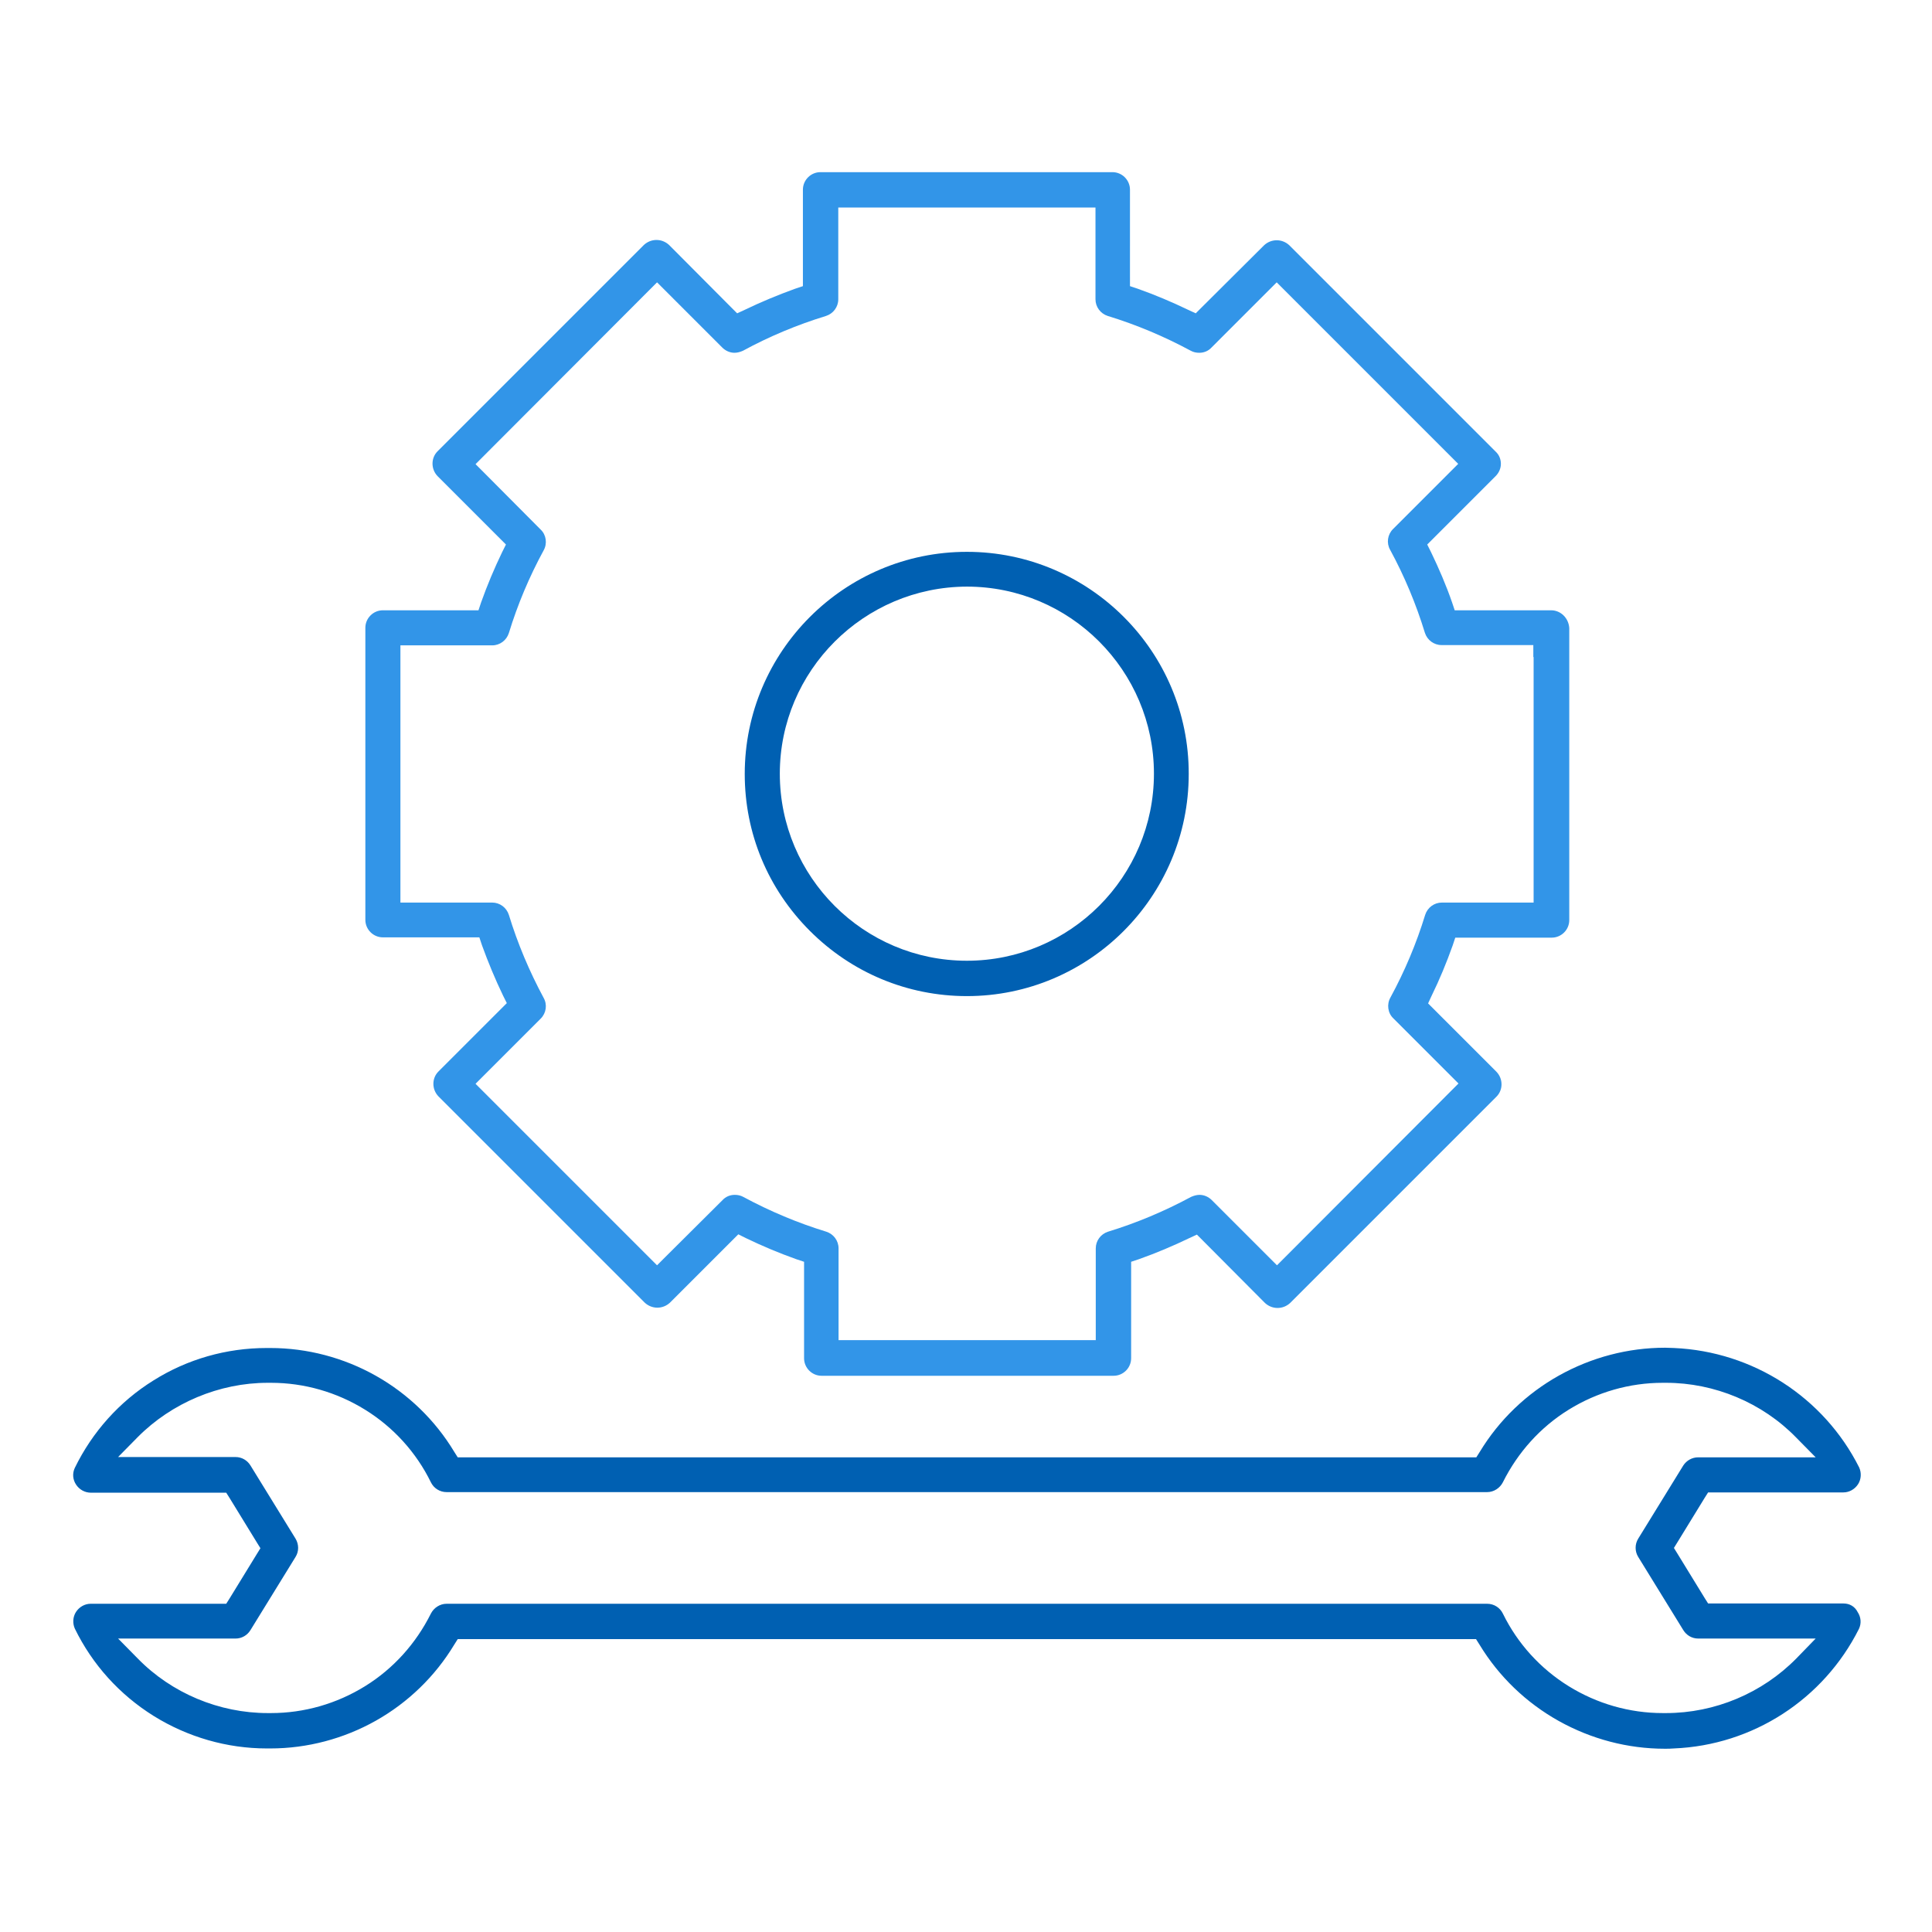 <?xml version="1.0" encoding="UTF-8"?>
<!-- Generator: Adobe Illustrator 22.0.1, SVG Export Plug-In . SVG Version: 6.00 Build 0)  -->
<svg version="1.1" id="Layer_1" xmlns="http://www.w3.org/2000/svg" xmlns:xlink="http://www.w3.org/1999/xlink" x="0px" y="0px" viewBox="0 0 661 661" style="enable-background:new 0 0 661 661;" xml:space="preserve">
<style type="text/css">
	.st0{fill:none;}
	.st1{fill:#0060B2;}
	.st2{fill:#3295E8;}
	.st3{fill:#02090F;}
</style>
<g>
	<path class="st0" d="M572.5,559.8l-15.4-25c-2-3.2-2-7.3,0-10.5l15.4-25c1.8-2.9,5-4.7,8.5-4.7h30.6c-11-11.2-26-17.5-41.7-17.5   c-0.1,0-0.2,0-0.3,0c-0.3,0-0.5,0-0.8,0c-21.7,0-41.5,12.3-51.1,31.7c-1.6,3.5-5.1,5.7-9,5.7h-356c-3.8,0-7.3-2.2-9-5.7   c-9.6-19.5-29.4-31.7-51.1-31.7c-0.3,0-0.5,0-0.8,0c-0.1,0-0.2,0-0.3,0c-15.7,0-30.7,6.3-41.7,17.5h30.7c3.5,0,6.7,1.8,8.5,4.8   l15.4,25c2,3.2,2,7.3,0,10.5l-15.4,25c-1.8,3-5,4.8-8.5,4.8H49.9c11,11.2,26,17.5,41.7,17.5c0.1,0,0.2,0,0.3,0c0.3,0,0.5,0,0.8,0   c21.7,0,41.5-12.3,51.1-31.7c1.6-3.5,5.1-5.7,9-5.7h356c3.9,0,7.4,2.2,9,5.7c9.6,19.5,29.5,31.7,51.1,31.7c0.3,0,0.5,0,0.8,0   c0.1,0,0.2,0,0.3,0c15.7,0,30.7-6.3,41.7-17.5H581C577.6,564.6,574.3,562.8,572.5,559.8z"/>
	<path class="st1" d="M630.7,548.6l-44.1,0h-2.2l-1.2-1.9l-9.2-15l-1.3-2.1l1.3-2.1l9.2-15l1.2-1.9h2.2h44.1c2,0,3.9-1.1,5-2.8   c1.1-1.7,1.2-3.9,0.4-5.7c-12.1-24.1-36.4-39.7-63.3-40.9c-1,0-2.1-0.1-3.1-0.1c-12.7,0-25.2,3.3-36.3,9.5   c-11.1,6.2-20.5,15.2-27.1,26.1l-1.2,1.9h-2.2H158.9h-2.3l-1.2-1.9c-6.5-10.8-15.8-19.8-26.8-26c-11-6.2-23.5-9.5-36.1-9.5l-0.6,0   l0,0l0,0c-0.2,0-0.5,0-0.7,0h0c-13.7,0-27.1,3.8-38.7,11.1c-11.6,7.2-20.9,17.6-26.9,29.9c-0.9,1.9-0.7,4,0.4,5.7   c1.1,1.7,3,2.8,5.1,2.8h44.1h2.2l1.2,1.9l9.2,15l1.3,2.1l-1.3,2.1l-9.2,15l-1.2,1.9h-2.2H31c-2,0-3.9,1.1-5,2.8   c-1.1,1.7-1.2,3.9-0.4,5.7c6,12.3,15.3,22.6,27,29.9c11.6,7.2,25,11.1,38.7,11.1c0.2,0,0.5,0,0.7,0l0,0l0,0l0.5,0   c12.6,0,25.1-3.3,36.1-9.5c11-6.2,20.3-15.2,26.8-26l1.2-1.9h2.3h343.9h2.2l1.2,1.9c6.6,10.9,16,19.9,27.1,26.1   c11.1,6.2,23.6,9.5,36.3,9.5c1,0,2.1,0,3.1-0.1c27-1.1,51.2-16.8,63.3-40.9c0.9-1.9,0.7-4-0.4-5.7   C634.6,549.6,632.8,548.6,630.7,548.6z M614.6,567.4c-11.7,11.9-27.9,18.7-44.6,18.7l-0.3,0c-0.3,0-0.5,0-0.8,0   c-11.4,0-22.5-3.2-32.2-9.2c-9.7-6-17.5-14.6-22.5-24.8l0,0l0,0c-1-2.1-3.1-3.4-5.4-3.4h-356c-2.3,0-4.4,1.4-5.4,3.4l0,0l0,0   c-5.1,10.2-12.8,18.8-22.5,24.8c-9.7,6-20.8,9.2-32.2,9.2c-0.3,0-0.5,0-0.8,0l-0.3,0c-16.6,0-32.9-6.8-44.5-18.7l-6.7-6.8h9.5h30.7   c2.1,0,4-1.1,5.1-2.9l15.4-25c1.2-1.9,1.2-4.3,0-6.3l-15.4-25c-1.1-1.8-3-2.9-5.1-2.9H49.9h-9.5l6.7-6.8   C58.7,480,75,473.1,91.6,473.1l0.3,0c0.3,0,0.5,0,0.8,0c11.4,0,22.5,3.2,32.2,9.2c9.7,6,17.5,14.6,22.5,24.8l0,0l0,0   c1,2.1,3.1,3.4,5.4,3.4h356c2.3,0,4.4-1.4,5.4-3.4l0,0l0,0c5.1-10.2,12.8-18.8,22.5-24.8c9.7-6,20.8-9.2,32.2-9.2   c0.3,0,0.5,0,0.8,0l0.3,0c16.6,0,32.9,6.8,44.5,18.7l6.7,6.8h-9.5H581c-2.1,0-4,1.1-5.1,2.8l-15.4,25c-1.2,1.9-1.2,4.4,0,6.3   l15.4,25c1.1,1.8,3,2.9,5.1,2.9h30.7h9.5L614.6,567.4z"/>
</g>
<g>
	<path class="st0" d="M483.8,217.8c-2.9-9.6-6.8-18.9-11.6-27.7c-2.1-3.9-1.5-8.7,1.7-11.9l19.5-19.5l-56.5-56.5l-19.5,19.5   c-1.9,1.9-4.5,2.9-7.1,2.9c-1.6,0-3.3-0.4-4.8-1.2c-8.8-4.8-18.1-8.7-27.7-11.6c-4.2-1.3-7-5.2-7-9.5V74.9h-80v27.4   c0,4.4-2.8,8.3-7,9.6c-9.6,2.9-18.9,6.8-27.7,11.6c-1.5,0.8-3.2,1.2-4.8,1.2c-2.6,0-5.1-1-7.1-2.9l-19.5-19.5l-56.5,56.5l19.5,19.6   c3.1,3.1,3.8,8,1.7,11.9c-4.8,8.8-8.7,18.1-11.6,27.6c-1.3,4.2-5.2,7-9.5,7c0,0,0,0,0,0h-27.4h0v80h27.4c0,0,0,0,0,0   c4.4,0,8.2,2.8,9.5,7c2.9,9.6,6.8,18.9,11.6,27.7c2.1,3.9,1.4,8.7-1.7,11.9l-19.5,19.5l56.5,56.5l19.5-19.5   c1.9-1.9,4.5-2.9,7.1-2.9c1.6,0,3.3,0.4,4.8,1.2c8.8,4.8,18.1,8.7,27.7,11.6c4.2,1.3,7,5.2,7,9.5v27.4h80v-27.4   c0-4.4,2.8-8.2,7-9.5c9.6-2.9,18.9-6.8,27.7-11.6c1.5-0.8,3.2-1.2,4.8-1.2c2.6,0,5.1,1,7.1,2.9l19.5,19.5l56.5-56.6l-19.5-19.5   c-3.1-3.1-3.8-8-1.7-11.9c4.8-8.8,8.7-18.1,11.6-27.6c1.3-4.2,5.2-7,9.5-7c0,0,0,0,0,0h27.4v-80h-27.4c0,0,0,0,0,0   C489,224.8,485.1,222,483.8,217.8z"/>
	<path class="st2" d="M530.7,208.8h-30.2h-2.8l-0.9-2.7c-2-5.8-4.5-11.6-7.2-17.2l-1.3-2.6l2-2l21.4-21.4c1.1-1.1,1.8-2.6,1.8-4.2   c0-1.6-0.6-3.1-1.8-4.2l-70.6-70.6c-1.2-1.1-2.7-1.7-4.3-1.7c-1.6,0-3.1,0.6-4.3,1.7l-21.4,21.3l-2,2l-2.6-1.2   c-5.6-2.7-11.3-5.1-17.2-7.2l-2.7-0.9v-2.8V64.9c0-3.3-2.7-6-6-6h-99.9c-3.3,0-6,2.7-6,6v30.2v2.8l-2.7,0.9   c-5.8,2.1-11.6,4.5-17.2,7.2l-2.6,1.2l-2-2l-21.3-21.4c-1.2-1.1-2.7-1.7-4.3-1.7s-3.1,0.6-4.3,1.7l-70.6,70.6   c-2.3,2.3-2.3,6.1,0,8.5l21.4,21.4l2,2l-1.3,2.6c-2.7,5.6-5.1,11.3-7.2,17.2l-0.9,2.7h-2.8H131c-3.3,0-6,2.7-6,6v99.9   c0,3.3,2.7,6,6,6h30.2h2.8l0.9,2.7c2.1,5.8,4.5,11.6,7.2,17.2l1.3,2.6l-2,2l-21.4,21.4c-2.3,2.3-2.3,6.1,0,8.5l70.6,70.6   c1.2,1.1,2.7,1.7,4.3,1.7c1.6,0,3.1-0.6,4.3-1.7l21.4-21.4l2-2l2.6,1.3c5.6,2.7,11.3,5.1,17.2,7.2l2.7,0.9v2.8v30.2   c0,3.3,2.7,6,6,6h99.9c3.3,0,6-2.7,6-6v-30.2v-2.8l2.7-0.9c5.9-2.1,11.6-4.5,17.2-7.2l2.6-1.2l2,2l21.3,21.4   c1.2,1.1,2.7,1.7,4.3,1.7c1.6,0,3.1-0.6,4.3-1.7l70.6-70.6c2.3-2.3,2.3-6.1,0-8.5l-21.4-21.4l-2-2l1.2-2.6   c2.7-5.5,5.1-11.3,7.2-17.2l0.9-2.7h2.8h30.2c3.3,0,6-2.7,6-6v-99.9C536.7,211.5,534,208.8,530.7,208.8z M524.7,224.8v80v4h-4   h-27.4c-2.6,0-4.9,1.7-5.7,4.2c-3,9.8-7,19.3-11.9,28.3c-1.3,2.3-0.9,5.3,1,7.1l19.5,19.5l2.8,2.8l-2.8,2.8l-56.5,56.6l-2.8,2.8   l-2.8-2.8l-19.5-19.5c-1.1-1.1-2.6-1.8-4.2-1.8c-1,0-2,0.3-2.9,0.7c-9.1,4.9-18.6,8.9-28.4,11.9c-2.5,0.8-4.2,3.1-4.2,5.7v27.4v4   h-4h-80h-4v-4v-27.4c0-2.6-1.7-4.9-4.2-5.7c-9.8-3-19.3-7-28.4-11.9c-0.9-0.5-1.9-0.7-2.9-0.7c-1.6,0-3.1,0.6-4.2,1.8l-19.6,19.5   l-2.8,2.8l-2.8-2.8l-56.5-56.5l-2.8-2.8l2.8-2.8l19.5-19.5c1.9-1.9,2.3-4.8,1-7.1c-4.9-9.1-8.9-18.6-11.9-28.4   c-0.8-2.5-3.1-4.2-5.7-4.2h-27.4h-4v-4v-80v-4h4h27.4c2.6,0,4.9-1.7,5.7-4.2c3-9.8,7-19.3,11.9-28.3c1.3-2.3,0.9-5.3-1-7.1   l-19.5-19.6l-2.8-2.8l2.8-2.8L222,99.4l2.8-2.8l2.8,2.8l19.5,19.5c1.1,1.1,2.6,1.8,4.2,1.8c1,0,2-0.3,2.9-0.7   c9-4.9,18.6-8.9,28.4-11.9c2.5-0.8,4.2-3.1,4.2-5.7l0-27.4v-4h4h80h4v4v27.4c0,2.6,1.7,4.9,4.2,5.7c9.8,3,19.3,7,28.4,11.9   c0.9,0.5,1.9,0.7,2.9,0.7c1.6,0,3.1-0.6,4.2-1.8L434,99.4l2.8-2.8l2.8,2.8l56.5,56.5l2.8,2.8l-2.8,2.8l-19.5,19.5   c-1.9,1.9-2.3,4.8-1,7.1c4.9,9,8.9,18.6,11.9,28.4c0.8,2.5,3.1,4.2,5.7,4.2h27.4h4V224.8z"/>
</g>
<g>
	<path class="st0" d="M330.8,204.8c-33.1,0-59.9,26.9-60,60c0,33.1,26.8,60,60,60c33.1,0,60-26.8,60-60   C390.8,231.6,363.9,204.8,330.8,204.8z"/>
	<path class="st1" d="M330.8,188.8c-41.9,0-76,34.1-76,76c0,20.3,7.9,39.3,22.3,53.7c14.3,14.3,33.4,22.3,53.7,22.3   c41.9,0,75.9-34.1,75.9-76C406.8,222.9,372.7,188.8,330.8,188.8z M330.8,328.7c-35.3,0-64-28.7-64-64c0-35.2,28.7-63.9,64-64   c35.3,0,64,28.7,64,64C394.8,300,366.1,328.7,330.8,328.7z"/>
	<polygon class="st3" points="330.8,342.7 330.8,342.7 330.8,342.7  "/>
</g>
</svg>